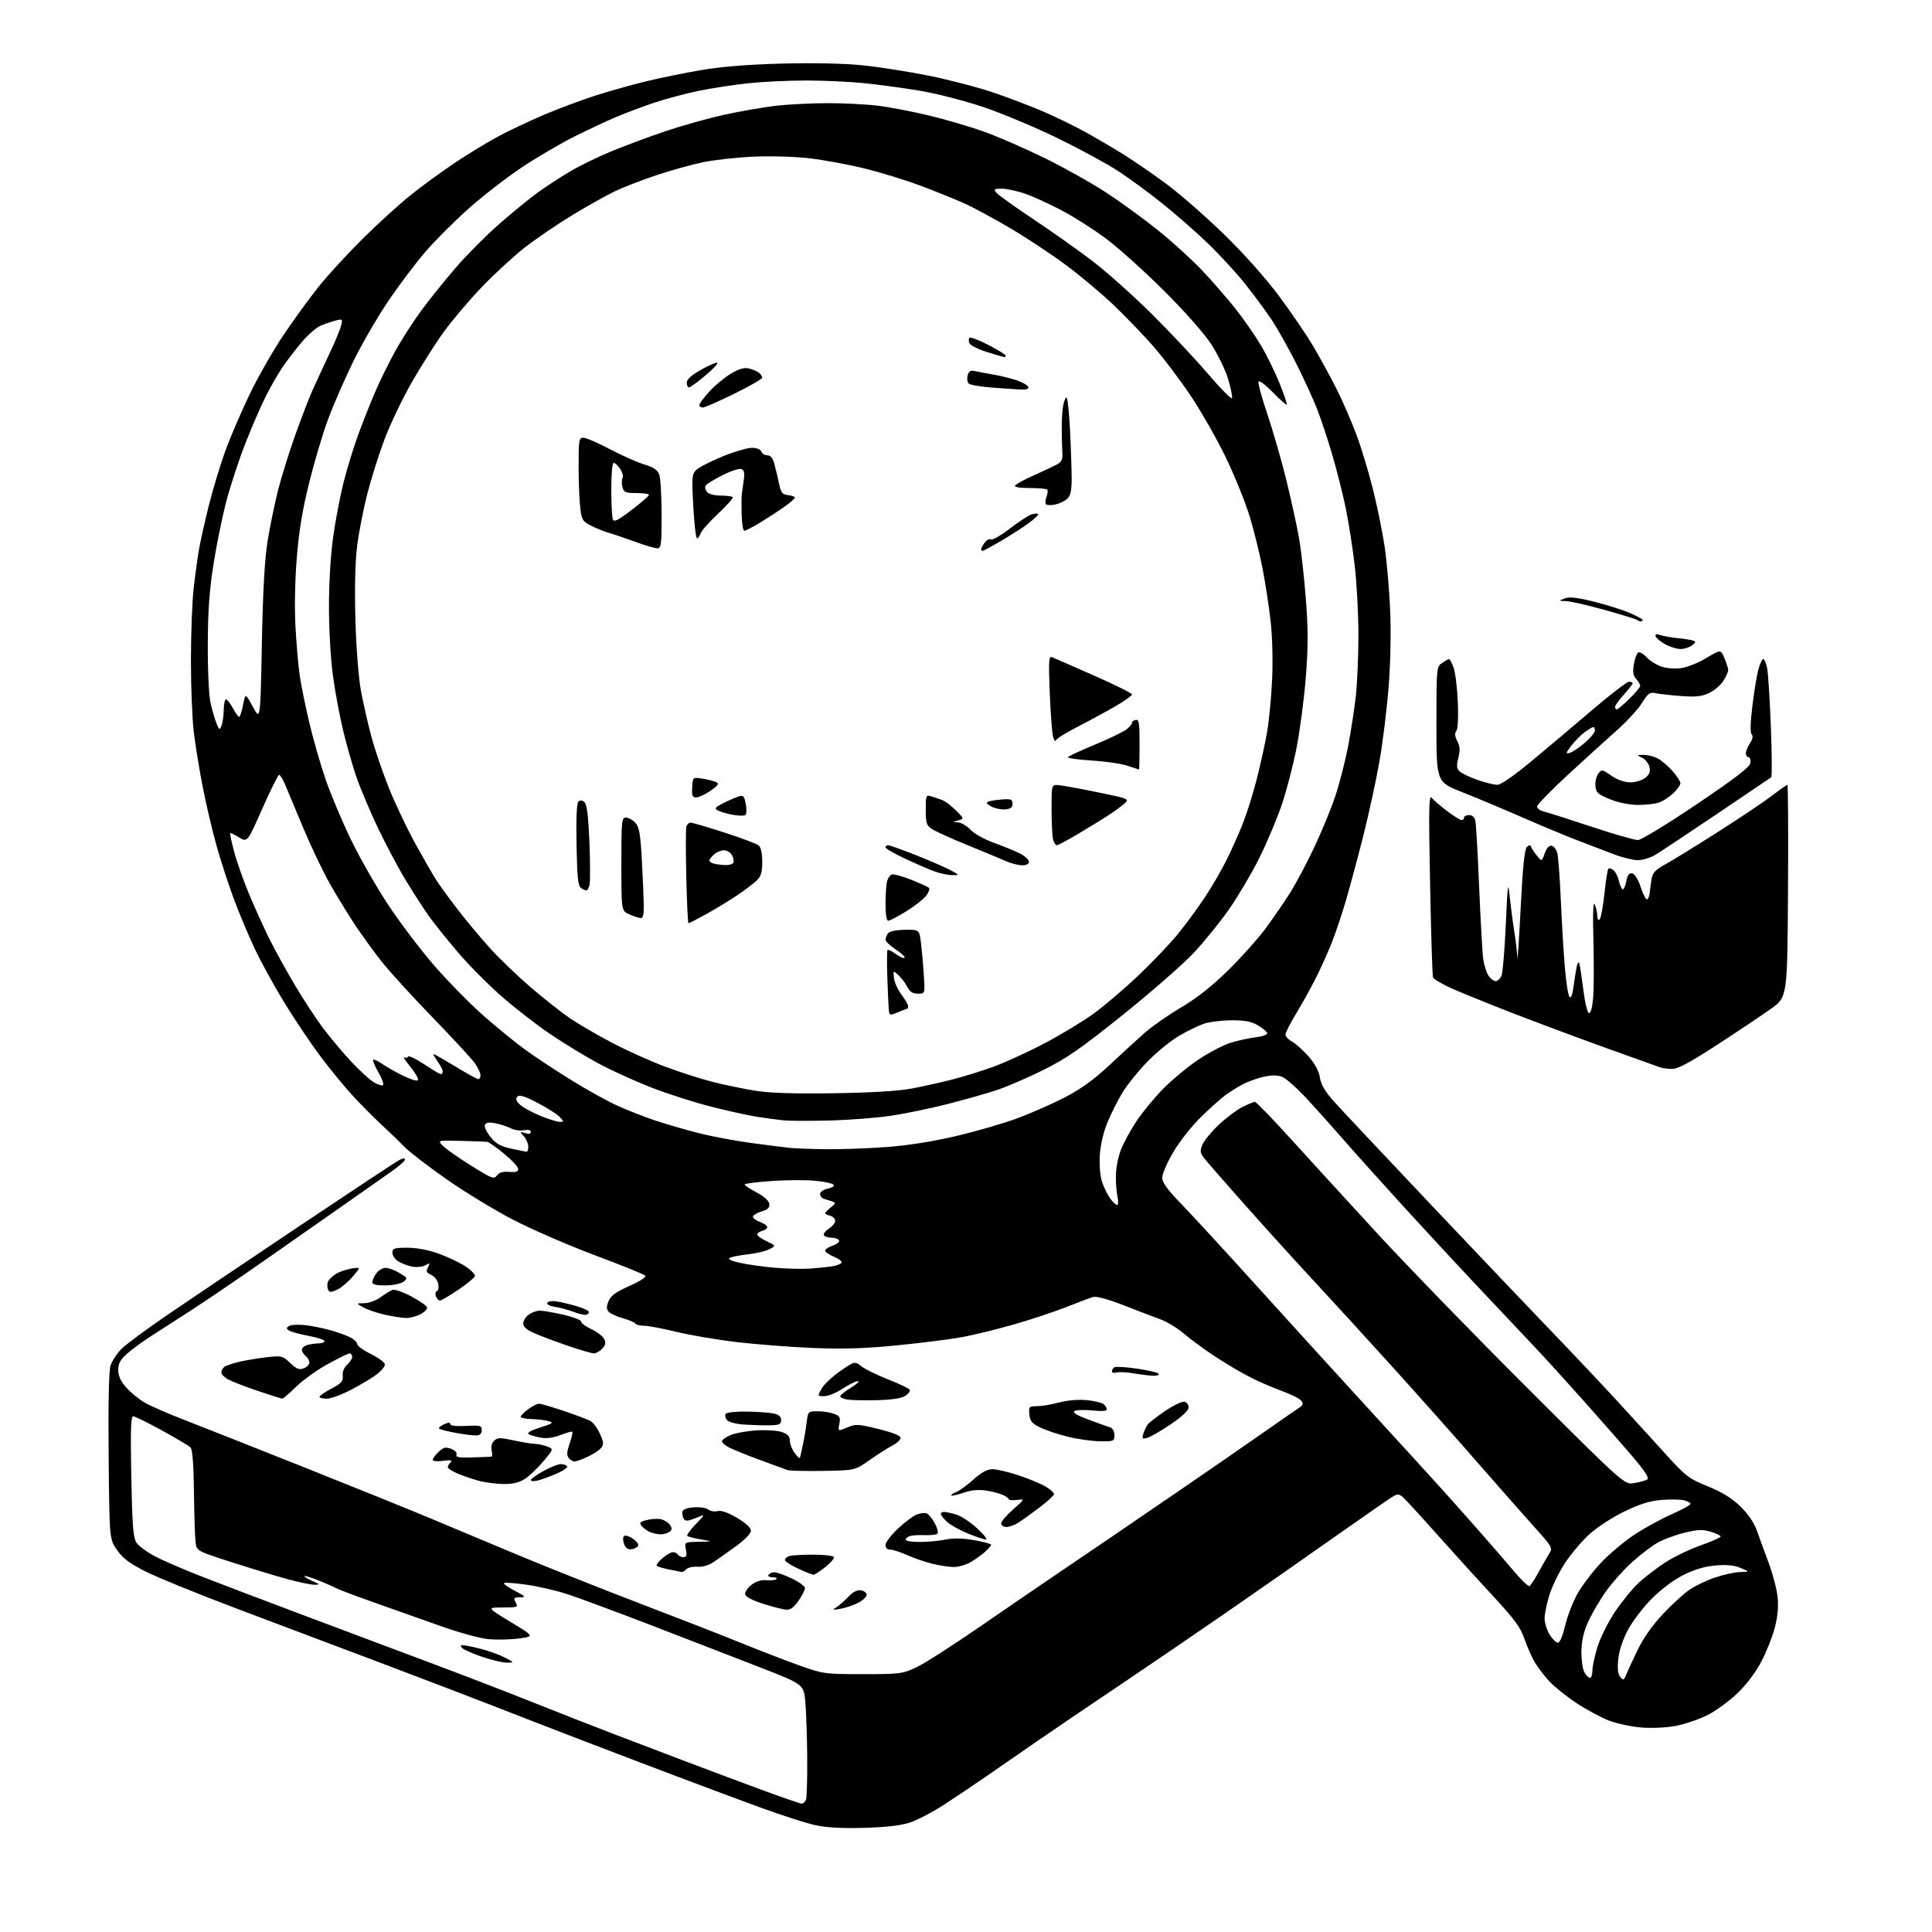 <?xml version="1.0" encoding="UTF-8" standalone="no"?>
<svg 
  version="1.1" 
  xmlns="http://www.w3.org/2000/svg" 
  xmlns:xlink="http://www.w3.org/1999/xlink" 
  xmlns:svg="http://www.w3.org/2000/svg"
  xmlns:rdf="http://www.w3.org/1999/02/22-rdf-syntax-ns#"
  xmlns:cc="http://creativecommons.org/ns#"
  xmlns:dc="http://purl.org/dc/elements/1.1/"
  viewBox="0 0 768 768"
  width="768"
  height="768"
>
<style>svg {background-color: white; }</style>"
<path stroke="none" fill="black" fill-rule="evenodd" d="M343.50,726.60C334.41,726.85 328.49,726.51 323.83,725.47C320.16,724.64 310.49,721.53 302.33,718.54C294.17,715.56 279.62,710.14 270.00,706.50C260.38,702.87 243.05,696.27 231.50,691.84C219.95,687.41 204.20,681.31 196.50,678.29C188.80,675.27 169.00,667.70 152.50,661.46C136.00,655.23 109.90,645.38 94.50,639.59C79.10,633.79 62.69,627.12 58.03,624.77C51.51,621.49 48.86,619.50 46.53,616.17C43.50,611.83 43.50,611.83 43.19,579.17C42.99,558.65 43.26,545.19 43.91,542.97C44.48,541.03 46.51,537.93 48.42,536.08C50.33,534.23 58.33,528.32 66.19,522.94C74.06,517.56 97.60,501.71 118.50,487.72C139.40,473.73 157.51,461.75 158.75,461.11C160.12,460.39 161.00,460.32 161.00,460.92C161.00,461.47 158.57,463.62 155.59,465.71C152.61,467.79 141.25,475.77 130.34,483.42C119.43,491.08 104.88,501.25 98.00,506.02C91.12,510.79 81.00,517.61 75.50,521.18C70.00,524.75 62.99,529.26 59.93,531.21C56.87,533.15 52.70,536.20 50.68,537.98C47.81,540.50 47.00,541.95 47.00,544.57C47.00,546.91 47.95,549.01 50.14,551.50C51.86,553.47 55.13,556.16 57.39,557.48C59.65,558.81 66.67,561.89 73.00,564.33C79.33,566.78 100.92,575.32 121.00,583.31C141.07,591.31 163.57,600.41 171.00,603.53C178.43,606.66 194.18,613.25 206.00,618.18C217.82,623.12 239.65,631.79 254.50,637.46C269.35,643.13 287.57,650.24 295.00,653.26C302.43,656.28 312.77,660.27 318.00,662.12C327.23,665.40 327.94,665.50 343.00,665.50C357.71,665.50 358.79,665.36 364.20,662.83C367.34,661.36 378.59,654.17 389.20,646.85C399.82,639.54 413.23,630.36 419.00,626.46C424.77,622.56 434.45,615.99 440.50,611.87C446.55,607.75 460.05,598.52 470.50,591.37C480.95,584.22 494.91,574.57 501.53,569.93C508.15,565.29 514.67,560.77 516.02,559.89C518.05,558.55 518.26,558.02 517.22,556.77C516.53,555.94 513.16,554.24 509.73,553.00C506.31,551.76 500.80,549.40 497.50,547.75C494.20,546.10 487.90,542.42 483.50,539.55C479.10,536.69 473.39,532.52 470.81,530.28C468.23,528.04 463.96,525.43 461.31,524.47C458.67,523.51 452.04,520.98 446.60,518.84C440.58,516.49 435.87,515.20 434.60,515.56C433.44,515.89 428.65,517.68 423.94,519.55C419.23,521.41 409.93,524.51 403.28,526.42C396.63,528.33 387.43,530.60 382.84,531.46C378.25,532.32 366.62,533.80 357.00,534.76C343.98,536.05 335.40,536.33 323.50,535.85C314.70,535.50 301.11,534.46 293.31,533.55C285.50,532.65 274.56,530.80 268.99,529.45C263.43,528.10 257.58,527.00 256.00,527.00C254.41,527.00 252.88,526.61 252.58,526.14C252.29,525.66 250.02,524.71 247.54,524.01C245.07,523.32 242.52,522.13 241.90,521.38C241.04,520.35 241.05,519.29 241.93,517.17C242.81,515.03 244.85,513.56 250.25,511.17C254.71,509.18 257.04,507.64 256.45,507.05C255.93,506.54 246.95,502.91 236.50,499.00C226.05,495.08 211.43,488.73 204.00,484.88C196.57,481.04 184.61,473.75 177.40,468.70C170.20,463.64 162.77,457.93 160.90,456.00C159.03,454.07 155.02,450.21 152.00,447.41C148.97,444.62 143.80,439.42 140.50,435.87C137.20,432.32 131.31,425.16 127.41,419.96C123.52,414.76 117.03,405.10 112.99,398.50C108.96,391.90 103.65,382.23 101.20,377.00C98.74,371.77 95.02,362.92 92.94,357.31C90.86,351.71 87.78,342.26 86.11,336.31C84.44,330.37 81.97,319.88 80.62,313.00C79.27,306.12 77.66,296.23 77.03,291.00C76.41,285.77 75.89,272.95 75.90,262.50C75.90,252.05 76.38,239.22 76.97,234.00C77.56,228.78 78.51,221.80 79.08,218.50C79.66,215.20 81.42,207.32 83.00,201.00C84.58,194.68 87.50,185.00 89.48,179.50C91.47,174.00 95.80,163.88 99.11,157.00C102.41,150.12 108.43,139.55 112.48,133.50C116.53,127.45 122.90,118.67 126.64,114.00C130.38,109.33 138.35,100.65 144.36,94.71C150.36,88.78 158.92,81.00 163.39,77.43C167.85,73.86 175.78,68.08 181.00,64.60C186.22,61.12 193.88,56.46 198.01,54.25C202.13,52.03 210.23,48.20 216.01,45.73C221.78,43.27 231.00,39.81 236.50,38.05C241.99,36.29 250.99,33.75 256.50,32.41C262.00,31.06 271.90,29.03 278.50,27.90C286.55,26.51 297.11,25.65 310.58,25.28C322.97,24.95 335.23,25.19 342.58,25.93C349.14,26.58 361.17,28.46 369.32,30.11C377.47,31.75 389.17,34.83 395.32,36.94C401.47,39.05 410.32,42.43 415.00,44.46C419.68,46.48 426.88,49.99 431.00,52.25C435.12,54.51 442.10,58.59 446.50,61.32C450.90,64.05 458.77,69.48 464.00,73.38C469.23,77.28 479.31,86.11 486.41,92.99C494.11,100.46 502.87,110.25 508.14,117.29C513.00,123.78 519.24,132.93 522.02,137.63C524.80,142.34 529.02,150.08 531.41,154.84C533.80,159.60 537.34,167.78 539.28,173.00C541.22,178.22 544.20,188.12 545.90,195.00C547.59,201.88 549.64,212.00 550.45,217.50C551.26,223.00 552.22,234.03 552.59,242.00C552.99,250.76 552.78,262.83 552.04,272.50C551.37,281.30 549.73,294.80 548.38,302.50C547.03,310.20 544.10,323.70 541.87,332.50C539.63,341.30 536.53,352.86 534.96,358.18C533.40,363.51 530.90,370.93 529.42,374.68C527.93,378.43 525.15,384.64 523.23,388.47C521.32,392.31 517.78,398.69 515.38,402.65C512.97,406.62 511.00,410.49 511.00,411.26C511.00,412.03 512.18,413.29 513.62,414.06C515.06,414.84 517.99,417.46 520.13,419.89C522.69,422.79 524.25,425.69 524.67,428.31C525.12,431.18 526.73,433.91 530.31,437.91C533.07,440.98 550.43,459.46 568.91,478.97C587.38,498.48 609.02,521.22 617.00,529.51C624.98,537.80 636.25,549.74 642.05,556.04C647.85,562.34 656.67,572.00 661.64,577.50C670.13,586.88 671.20,587.71 678.86,590.83C684.62,593.18 688.45,595.55 691.85,598.85C694.95,601.87 697.28,605.30 698.42,608.52C699.38,611.26 701.50,617.05 703.12,621.39C704.74,625.73 706.32,631.81 706.63,634.89C707.02,638.63 706.64,642.67 705.52,647.00C704.59,650.58 702.18,656.65 700.16,660.50C697.89,664.85 694.23,669.67 690.50,673.24C687.20,676.39 681.80,680.29 678.50,681.90C675.20,683.52 669.66,685.39 666.20,686.06C662.64,686.75 656.76,687.04 652.70,686.73C648.74,686.43 642.93,685.21 639.79,684.03C636.65,682.85 630.80,679.72 626.79,677.07C622.78,674.42 617.88,670.51 615.91,668.38C613.93,666.25 611.33,662.86 610.14,660.85C608.94,658.84 607.08,654.64 606.00,651.50C604.40,646.85 602.05,643.65 593.22,634.15C587.28,627.74 577.21,616.65 570.86,609.50C564.51,602.35 558.53,595.85 557.56,595.05C556.03,593.78 555.51,593.78 553.43,595.05C552.12,595.85 541.70,603.08 530.27,611.13C518.85,619.18 499.60,632.61 487.50,640.97C475.40,649.34 455.69,662.78 443.69,670.84C431.70,678.90 417.65,688.42 412.49,692.00C407.32,695.58 398.53,701.65 392.97,705.50C387.40,709.35 379.31,714.78 375.00,717.57C370.69,720.36 364.77,723.45 361.83,724.44C358.13,725.68 352.53,726.34 343.50,726.60zM318.64,716.96C319.27,716.98 320.06,716.29 320.39,715.42C320.73,714.55 320.94,707.01 320.88,698.67C320.81,690.33 320.47,680.37 320.13,676.54C319.50,669.57 319.50,669.57 302.00,662.75C292.38,659.01 273.02,651.52 259.00,646.11C244.97,640.71 229.90,635.12 225.50,633.69C221.10,632.26 213.77,630.57 209.20,629.93C204.64,629.28 200.66,629.01 200.36,629.31C200.05,629.61 201.99,631.00 204.65,632.38C209.05,634.67 209.24,634.91 206.71,634.95C204.24,634.99 204.05,635.23 205.00,637.00C206.02,638.90 205.76,639.00 199.79,639.00C193.51,639.00 193.51,639.00 202.97,644.75C212.43,650.50 212.43,650.50 206.46,651.31C203.18,651.75 197.79,651.89 194.47,651.62C190.84,651.32 182.68,649.07 173.97,645.96C166.01,643.13 154.10,638.90 147.50,636.58C140.90,634.25 134.55,631.84 133.40,631.21C132.24,630.59 128.98,629.17 126.15,628.06C123.32,626.94 121.00,626.27 121.00,626.56C121.00,626.86 122.46,627.73 124.25,628.51C127.28,629.83 127.33,629.92 125.00,629.96C123.62,629.98 118.67,628.94 114.00,627.66C109.33,626.38 99.35,623.34 91.83,620.92C78.16,616.50 78.16,616.50 77.73,613.00C77.50,611.08 77.21,602.08 77.10,593.00C76.96,581.75 76.51,576.13 75.70,575.34C75.04,574.71 69.92,571.67 64.33,568.59C58.73,565.52 53.61,563.00 52.94,563.00C52.02,563.00 51.84,568.62 52.19,586.91C52.57,606.39 52.94,611.26 54.22,613.21C55.08,614.53 58.42,616.99 61.65,618.68C64.87,620.38 73.35,624.04 80.50,626.82C87.65,629.61 105.65,636.45 120.50,642.02C135.35,647.60 158.07,656.13 171.00,660.97C183.93,665.81 202.38,672.92 212.00,676.77C221.62,680.62 236.03,686.26 244.00,689.31C251.97,692.37 265.25,697.42 273.50,700.54C281.75,703.67 295.02,708.63 303.00,711.57C310.98,714.51 318.01,716.94 318.64,716.96zM646.37,665.86C646.89,664.56 648.93,660.14 650.91,656.03C653.21,651.24 656.81,646.10 660.97,641.68C664.52,637.90 669.28,633.52 671.55,631.97C673.81,630.41 678.43,628.20 681.80,627.07C685.18,625.93 689.64,624.96 691.72,624.92C695.50,624.84 695.50,624.84 692.00,623.31C689.55,622.24 686.61,621.93 682.20,622.28C677.90,622.62 673.83,623.79 669.43,625.96C665.47,627.91 660.55,631.56 656.72,635.39C653.28,638.83 648.98,644.44 647.16,647.85C645.10,651.71 643.64,656.13 643.29,659.51C642.89,663.33 643.13,665.45 644.07,666.59C645.30,668.06 645.51,667.99 646.37,665.86zM632.04,667.00C632.57,667.00 633.00,665.70 633.00,664.11C633.00,662.51 633.91,658.26 635.03,654.65C636.14,651.04 639.28,644.76 641.99,640.70C644.71,636.64 648.98,631.43 651.47,629.13C653.97,626.83 658.75,623.18 662.09,621.02C665.44,618.86 671.74,615.83 676.09,614.29C680.44,612.76 684.00,611.18 684.00,610.79C684.00,610.40 682.21,609.54 680.03,608.89C676.76,607.91 674.87,607.99 669.36,609.35C665.68,610.26 660.83,612.09 658.59,613.42C656.34,614.75 651.90,618.17 648.73,621.02C645.56,623.86 640.95,629.02 638.48,632.48C636.01,635.93 632.81,641.40 631.36,644.63C629.50,648.75 628.69,652.29 628.64,656.50C628.60,659.80 629.13,663.51 629.82,664.75C630.51,665.99 631.50,667.00 632.04,667.00zM201.50,660.93C199.85,660.94 195.44,659.91 191.71,658.63C187.98,657.36 184.40,655.80 183.76,655.16C182.88,654.28 182.96,654.00 184.09,654.00C184.91,654.00 188.17,654.67 191.33,655.50C194.50,656.32 198.76,657.88 200.79,658.95C204.50,660.91 204.50,660.91 201.50,660.93zM619.28,653.00C620.07,653.00 621.21,650.31 622.18,646.17C623.07,642.42 625.27,636.72 627.08,633.51C628.89,630.30 633.06,624.80 636.35,621.29C639.63,617.78 645.66,612.71 649.74,610.03C653.83,607.35 660.51,603.69 664.58,601.90C668.66,600.10 672.00,598.28 672.00,597.84C672.00,597.40 670.84,596.75 669.41,596.39C667.99,596.03 663.97,595.97 660.49,596.25C655.82,596.62 651.91,597.84 645.68,600.86C640.91,603.16 634.81,607.14 631.73,609.96C628.72,612.71 624.36,617.88 622.04,621.45C619.71,625.01 616.96,630.68 615.91,634.05C614.86,637.42 614.00,641.60 614.00,643.34C614.01,645.08 614.90,647.96 615.99,649.75C617.08,651.54 618.56,653.00 619.28,653.00zM312.71,639.90C311.50,639.84 307.35,638.80 303.50,637.58C299.18,636.21 296.39,634.76 296.20,633.80C296.03,632.93 297.14,631.25 298.66,630.05C300.48,628.62 302.52,627.98 304.66,628.16C306.44,628.32 308.22,628.12 308.61,627.72C309.01,627.32 308.33,627.00 307.11,627.00C305.88,627.00 305.16,626.55 305.50,626.00C305.84,625.45 306.91,625.00 307.87,625.00C308.84,625.00 311.96,626.13 314.81,627.50C317.67,628.88 320.00,630.57 320.00,631.27C320.00,631.97 318.86,634.22 317.46,636.27C315.74,638.80 314.22,639.97 312.71,639.90zM333.96,639.55C330.90,640.07 330.73,639.99 332.50,638.89C333.60,638.20 335.72,636.34 337.22,634.75C339.01,632.84 340.72,631.96 342.22,632.18C343.47,632.35 344.50,633.17 344.50,634.00C344.50,634.83 342.91,636.28 340.96,637.23C339.01,638.19 335.86,639.23 333.96,639.55zM608.05,630.47C608.50,630.19 610.16,627.61 611.74,624.73C613.31,621.85 615.22,618.54 615.97,617.36C617.24,615.38 616.84,614.67 610.24,607.36C606.34,603.04 596.25,591.59 587.82,581.93C579.40,572.26 564.40,555.39 554.50,544.44C544.60,533.48 530.37,517.91 522.87,509.83C515.37,501.75 502.77,487.86 494.87,478.96C486.97,470.05 479.66,461.68 478.64,460.35C477.05,458.28 476.96,457.51 477.99,455.02C478.66,453.41 481.55,449.88 484.42,447.16C487.30,444.44 491.51,441.27 493.78,440.11C496.06,438.95 498.33,438.00 498.83,438.00C499.34,438.00 505.54,444.39 512.62,452.20C519.71,460.01 535.25,477.00 547.16,489.95C559.07,502.90 586.12,530.76 607.27,551.86C645.73,590.22 645.73,590.22 649.64,589.56C651.78,589.20 654.10,588.55 654.79,588.13C655.68,587.58 654.08,585.04 649.32,579.43C645.63,575.07 636.78,564.98 629.67,557.00C622.56,549.02 613.76,539.35 610.11,535.50C606.47,531.65 596.28,520.85 587.47,511.50C578.67,502.15 564.71,487.07 556.45,478.00C548.19,468.93 538.10,457.68 534.03,453.00C529.97,448.32 523.44,441.04 519.52,436.80C515.61,432.57 511.17,428.63 509.66,428.06C507.77,427.34 505.48,427.33 502.37,428.03C499.87,428.59 496.18,429.90 494.16,430.95C492.15,431.99 488.93,434.01 487.00,435.44C485.07,436.87 480.64,440.84 477.15,444.27C473.66,447.69 468.82,453.87 466.40,457.98C463.98,462.09 462.00,466.66 462.00,468.12C462.00,470.09 464.00,472.84 469.63,478.64C473.83,482.96 487.43,497.75 499.85,511.50C512.28,525.25 532.36,547.31 544.47,560.52C556.59,573.73 570.13,588.58 574.57,593.52C579.01,598.46 585.99,606.33 590.08,611.00C594.18,615.67 599.71,622.08 602.38,625.24C605.04,628.40 607.60,630.75 608.05,630.47zM323.36,625.99C322.89,625.98 320.14,624.88 317.25,623.54C314.36,622.19 312.00,620.67 312.00,620.15C312.00,619.64 312.71,618.94 313.58,618.61C314.45,618.27 318.70,618.00 323.02,618.00C327.35,618.00 331.14,618.41 331.45,618.91C331.76,619.41 330.26,621.21 328.11,622.91C325.97,624.61 323.83,626.00 323.36,625.99zM271.05,624.89C270.75,624.83 268.53,624.39 266.11,623.92C263.70,623.44 261.45,622.78 261.11,622.44C260.78,622.11 261.76,620.74 263.31,619.41C264.85,618.09 266.73,617.00 267.50,617.00C268.26,617.00 269.16,617.45 269.50,618.00C269.84,618.55 270.82,619.00 271.68,619.00C272.89,619.00 273.11,618.31 272.65,616.00C272.05,613.00 272.05,613.00 277.77,612.88C283.50,612.76 283.50,612.76 278.65,611.95C275.99,611.50 273.54,610.87 273.22,610.55C272.89,610.23 274.40,608.13 276.56,605.89C280.50,601.82 280.50,601.82 276.57,603.43C273.44,604.72 272.48,604.79 271.82,603.77C271.37,603.07 271.12,601.83 271.26,601.00C271.43,600.00 272.95,599.40 275.83,599.19C278.21,599.02 280.78,599.41 281.56,600.05C282.34,600.70 283.99,600.98 285.24,600.68C286.73,600.32 289.37,601.23 293.00,603.39C296.51,605.46 298.50,607.31 298.50,608.49C298.50,609.59 296.09,612.08 292.50,614.69C289.20,617.09 285.15,619.95 283.50,621.05C281.71,622.25 279.20,622.95 277.27,622.81C275.50,622.67 273.50,623.10 272.82,623.78C272.15,624.45 271.35,624.95 271.05,624.89zM379.00,622.91C377.07,622.87 373.25,622.27 370.50,621.59C367.75,620.92 363.31,619.38 360.62,618.18C357.94,616.98 354.90,616.00 353.87,616.00C352.71,616.00 352.00,615.29 352.00,614.14C352.00,613.11 354.24,610.18 356.97,607.62C359.71,605.06 363.08,602.54 364.46,602.01C365.85,601.49 367.60,601.29 368.37,601.59C369.13,601.88 370.57,603.65 371.58,605.52C372.59,607.39 373.07,609.26 372.66,609.67C372.25,610.08 370.02,610.34 367.71,610.24C365.39,610.14 362.71,610.30 361.75,610.60C360.79,610.89 360.00,611.55 360.00,612.07C360.00,612.58 362.59,612.98 365.75,612.96C368.91,612.93 373.52,612.50 376.00,611.99C379.03,611.36 382.71,611.45 387.25,612.25C390.96,612.90 394.00,613.71 394.00,614.04C394.00,614.38 392.99,615.58 391.75,616.72C390.51,617.86 387.93,619.74 386.00,620.89C384.07,622.05 380.93,622.96 379.00,622.91zM251.17,615.82C249.64,616.04 248.72,615.45 248.10,613.82C247.61,612.54 247.56,611.12 248.00,610.66C248.43,610.19 249.98,610.59 251.43,611.55C252.88,612.50 253.91,613.78 253.71,614.39C253.51,615.00 252.36,615.64 251.17,615.82zM391.90,611.98C391.13,611.96 387.86,610.87 384.63,609.54C381.41,608.21 377.69,606.12 376.38,604.89C375.07,603.66 374.00,602.28 374.00,601.83C374.00,601.37 374.56,601.00 375.25,601.01C375.94,601.01 378.07,601.46 380.00,602.01C381.93,602.57 385.71,605.04 388.40,607.51C391.10,609.98 392.67,611.99 391.90,611.98zM262.50,609.92C261.40,609.89 259.58,609.50 258.47,609.05C257.35,608.59 255.85,607.52 255.13,606.66C254.02,605.31 254.29,604.98 257.17,604.22C259.00,603.74 261.59,603.62 262.92,603.97C264.26,604.32 265.83,605.38 266.42,606.33C267.24,607.64 267.14,608.29 266.00,609.01C265.18,609.54 263.60,609.95 262.50,609.92zM400.04,607.00C398.92,607.00 398.00,606.36 398.00,605.58C398.00,604.80 400.14,602.28 402.75,599.99C407.50,595.82 407.50,595.82 404.25,596.24C402.46,596.47 401.00,596.35 401.00,595.99C401.00,595.62 399.93,594.84 398.63,594.24C397.33,593.65 394.28,592.87 391.87,592.50C388.96,592.07 385.98,592.36 383.03,593.38C380.58,594.22 378.39,594.72 378.15,594.48C377.92,594.25 378.80,593.63 380.11,593.11C381.43,592.59 384.52,590.34 387.00,588.11C390.11,585.31 392.42,584.05 394.50,584.03C396.14,584.01 400.87,585.13 405.00,586.50C409.12,587.88 413.96,589.90 415.75,590.99C417.54,592.08 419.00,593.40 419.00,593.93C419.00,594.45 416.41,596.84 413.25,599.23C410.09,601.62 406.28,604.35 404.79,605.29C403.29,606.23 401.15,607.00 400.04,607.00zM199.88,589.91C196.92,589.86 192.47,589.25 190.00,588.55C187.53,587.86 183.81,586.57 181.75,585.69C179.69,584.82 178.00,583.72 178.00,583.25C178.00,582.78 178.50,581.90 179.12,581.28C179.95,580.45 179.17,580.30 176.12,580.71C173.78,581.02 172.00,580.85 172.00,580.31C172.00,579.78 173.06,578.36 174.35,577.14C176.29,575.31 177.15,575.11 179.33,575.94C180.87,576.52 181.75,577.48 181.46,578.25C181.07,579.27 182.47,579.52 187.73,579.35C191.45,579.23 194.85,579.10 195.27,579.07C195.69,579.03 195.77,577.94 195.45,576.64C195.08,575.18 195.44,573.71 196.38,572.76C197.72,571.42 198.69,571.40 204.21,572.58C207.67,573.32 211.48,573.95 212.68,573.96C213.89,573.98 216.05,574.45 217.50,575.00C220.12,576.00 220.12,576.00 215.88,581.03C213.54,583.80 210.20,586.95 208.45,588.03C206.24,589.40 203.61,589.97 199.88,589.91zM213.75,588.53C212.24,588.91 211.01,588.83 211.01,588.36C211.02,587.89 213.27,586.26 216.01,584.75C218.76,583.24 221.87,582.00 222.94,582.00C224.01,582.00 225.13,582.40 225.43,582.88C225.73,583.37 223.84,584.68 221.24,585.80C218.63,586.92 215.26,588.15 213.75,588.53zM327.18,584.71C320.21,584.83 313.82,584.67 313.00,584.36C312.18,584.06 307.28,582.26 302.13,580.37C296.98,578.48 291.47,576.26 289.88,575.44C288.30,574.62 287.00,573.49 287.00,572.92C287.00,572.36 288.58,571.24 290.50,570.43C292.43,569.63 297.17,568.80 301.03,568.58C304.89,568.37 309.39,568.70 311.03,569.32C313.17,570.13 314.00,571.10 314.00,572.81C314.00,574.12 314.88,576.31 315.96,577.68C317.92,580.17 317.92,580.17 318.40,577.83C318.66,576.55 319.17,574.15 319.53,572.50C319.88,570.85 320.41,567.59 320.69,565.25C321.19,561.08 321.27,561.00 325.04,561.00C327.14,561.00 330.08,561.46 331.56,562.02C333.87,562.90 334.16,563.45 333.65,566.02C333.05,569.01 333.05,569.01 336.77,567.45C340.23,566.01 341.10,566.05 349.25,568.06C354.91,569.46 358.00,570.70 358.00,571.59C358.00,572.34 356.54,573.70 354.75,574.62C352.96,575.54 348.88,578.14 345.68,580.40C339.86,584.50 339.86,584.50 327.18,584.71zM228.37,580.98C227.75,580.99 226.73,580.37 226.09,579.61C225.21,578.55 225.29,577.19 226.42,573.90C227.24,571.52 227.73,569.39 227.50,569.16C227.27,568.94 225.19,569.51 222.87,570.43C220.15,571.52 217.39,571.90 215.06,571.51C213.08,571.18 210.88,570.54 210.17,570.11C209.33,569.59 210.91,568.67 214.69,567.47C219.84,565.83 220.22,565.54 218.00,564.91C216.62,564.52 213.59,564.15 211.25,564.10C208.91,564.04 207.00,563.63 207.00,563.19C207.00,562.74 208.33,561.39 209.96,560.19C211.59,558.98 213.53,558.00 214.27,558.00C215.02,558.00 219.47,559.30 224.17,560.89C228.87,562.48 233.60,564.25 234.68,564.83C235.76,565.41 237.46,567.70 238.46,569.92C240.03,573.39 240.09,574.19 238.89,575.64C238.13,576.56 235.70,578.14 233.50,579.14C231.30,580.14 228.99,580.97 228.37,580.98zM437.25,572.93C434.09,572.89 428.35,572.08 424.50,571.13C420.65,570.18 415.70,568.53 413.50,567.45C410.22,565.85 409.44,564.92 409.19,562.25C408.89,559.18 409.05,559.00 412.19,558.99C414.01,558.98 417.98,558.32 421.00,557.51C424.33,556.62 428.65,556.25 431.95,556.57C434.95,556.85 437.99,557.58 438.70,558.17C439.42,558.76 440.00,559.70 440.00,560.26C440.00,560.91 437.88,561.06 434.24,560.68C431.08,560.35 427.88,560.46 427.14,560.91C426.22,561.48 427.96,562.55 432.65,564.30C436.42,565.71 440.29,567.10 441.25,567.40C442.31,567.73 443.00,568.93 443.00,570.47C443.00,572.89 442.76,573.00 437.25,572.93zM456.15,571.53C454.05,572.13 453.88,571.95 454.52,569.85C454.92,568.56 455.73,566.89 456.33,566.14C456.93,565.40 460.04,563.01 463.25,560.83C466.46,558.65 469.85,557.02 470.79,557.20C471.73,557.38 472.50,558.38 472.50,559.43C472.50,560.66 470.04,563.00 465.50,566.09C461.65,568.71 457.44,571.16 456.15,571.53zM189.50,570.62C188.40,570.69 184.72,570.24 181.33,569.62C177.93,569.01 174.89,568.24 174.57,567.91C174.25,567.59 175.12,566.81 176.50,566.18C178.20,565.41 179.00,565.38 179.00,566.10C179.00,566.76 181.33,567.03 185.25,566.83C190.94,566.53 191.50,566.68 191.50,568.50C191.50,569.79 190.79,570.54 189.50,570.62zM306.00,566.58C303.52,566.63 298.95,566.49 295.83,566.29C292.60,566.07 289.66,565.30 289.00,564.50C288.35,563.72 288.12,562.62 288.47,562.04C288.84,561.45 292.41,561.05 296.81,561.12C301.04,561.18 305.85,561.53 307.50,561.88C309.61,562.33 310.50,563.11 310.50,564.51C310.50,566.19 309.80,566.51 306.00,566.58zM348.50,556.60C343.55,556.71 338.26,556.60 336.75,556.34C335.24,556.08 334.00,555.49 334.00,555.04C334.00,554.58 335.91,553.05 338.25,551.64C340.59,550.23 341.82,549.06 341.00,549.04C340.18,549.02 337.48,550.35 335.00,552.00C332.52,553.65 329.24,554.99 327.69,555.00C324.89,555.00 324.89,555.00 326.69,551.89C327.69,550.18 331.04,547.04 334.15,544.92C339.80,541.06 339.80,541.06 342.47,543.16C343.94,544.31 348.79,546.68 353.25,548.43C357.71,550.17 361.51,552.03 361.68,552.55C361.86,553.08 360.99,554.16 359.75,554.95C358.31,555.87 354.28,556.46 348.50,556.60zM112.20,555.98C111.82,555.97 107.54,554.62 102.70,552.98C97.86,551.34 92.57,549.31 90.95,548.47C89.33,547.63 88.00,546.34 88.00,545.60C88.00,544.85 88.56,543.82 89.25,543.31C89.94,542.80 92.75,541.87 95.50,541.25C98.25,540.63 103.14,539.83 106.36,539.48C111.91,538.86 112.40,538.99 115.36,541.81C117.88,544.21 118.94,544.62 120.75,543.93C121.99,543.45 123.00,542.43 123.00,541.65C123.00,540.88 122.33,539.68 121.50,539.00C120.67,538.32 120.00,537.19 120.00,536.49C120.00,535.80 121.01,534.96 122.25,534.63C123.49,534.30 125.51,534.02 126.75,534.01C127.99,534.01 129.00,533.60 129.00,533.11C129.00,532.63 126.16,531.69 122.68,531.03C119.21,530.38 115.72,529.43 114.93,528.92C113.75,528.16 113.73,527.85 114.84,527.13C115.58,526.66 118.28,526.47 120.84,526.72C123.40,526.96 127.97,527.85 130.99,528.68C134.00,529.51 137.72,530.84 139.24,531.62C140.76,532.41 142.00,533.62 142.00,534.32C142.00,535.01 144.47,536.80 147.50,538.28C150.53,539.76 153.00,541.64 153.00,542.44C153.00,543.24 151.54,545.00 149.75,546.35C147.96,547.70 143.43,550.42 139.67,552.40C135.91,554.38 131.52,556.00 129.92,556.00C128.31,556.00 127.00,555.66 127.00,555.25C127.00,554.84 129.14,553.37 131.75,551.99C135.73,549.89 136.46,549.07 136.24,546.91C136.08,545.34 136.76,543.62 137.99,542.51C139.09,541.51 140.00,540.08 140.00,539.35C140.00,538.61 139.55,538.00 139.00,538.00C138.45,538.00 134.52,539.91 130.27,542.25C126.01,544.59 120.37,548.64 117.72,551.25C115.07,553.86 112.59,555.99 112.20,555.98zM458.31,546.88C456.76,546.82 453.25,546.38 450.50,545.91C447.75,545.44 444.71,545.30 443.75,545.60C442.79,545.89 442.00,545.68 442.00,545.13C442.00,544.57 442.45,543.84 442.99,543.50C443.54,543.17 447.60,543.42 452.01,544.06C456.42,544.71 460.27,545.63 460.57,546.12C460.87,546.60 459.85,546.95 458.31,546.88zM236.10,537.98C235.22,537.97 230.68,536.66 226.00,535.07C221.32,533.47 215.36,531.25 212.75,530.12C209.37,528.66 208.00,527.50 208.00,526.09C208.00,525.00 209.00,523.41 210.22,522.56C211.44,521.70 213.41,521.00 214.60,521.00C215.78,521.00 219.96,521.72 223.88,522.61C227.79,523.49 231.01,524.73 231.03,525.36C231.04,525.99 232.85,527.33 235.04,528.34C237.23,529.35 239.50,531.07 240.09,532.17C240.92,533.73 240.78,534.59 239.42,536.08C238.47,537.14 236.97,537.99 236.10,537.98zM161.30,523.92C159.76,523.87 156.03,523.29 153.00,522.62C149.97,521.95 146.15,520.65 144.50,519.74C141.50,518.08 141.50,518.08 144.82,518.04C146.68,518.02 149.53,516.97 151.32,515.65C153.07,514.35 155.21,513.05 156.07,512.75C156.93,512.45 160.28,513.62 163.51,515.35C166.74,517.08 169.55,519.04 169.75,519.69C169.96,520.35 168.77,521.58 167.11,522.44C165.46,523.30 162.84,523.96 161.30,523.92zM232.80,522.66C232.09,522.75 229.93,522.22 228.00,521.48C226.07,520.74 222.80,519.85 220.72,519.51C218.46,519.15 217.20,518.48 217.59,517.85C217.95,517.28 219.65,517.04 221.37,517.33C223.09,517.62 226.66,518.48 229.30,519.24C231.94,520.00 234.10,521.04 234.10,521.56C234.10,522.08 233.52,522.57 232.80,522.66zM174.88,517.00C174.36,517.00 173.65,516.24 173.29,515.31C172.93,514.38 173.11,513.46 173.67,513.28C174.24,513.09 174.49,511.78 174.22,510.38C173.95,508.98 172.69,507.36 171.41,506.78C169.49,505.90 169.26,505.37 170.12,503.78C171.05,502.03 170.95,501.96 169.02,502.99C167.80,503.64 165.51,503.85 163.69,503.47C161.94,503.10 159.49,502.16 158.25,501.38C157.01,500.60 156.00,499.06 156.00,497.98C156.00,496.23 156.69,496.00 161.95,496.00C165.73,496.00 170.32,496.87 174.48,498.39C178.10,499.70 182.87,501.97 185.09,503.44C187.31,504.91 188.96,506.65 188.76,507.31C188.56,507.96 185.56,510.41 182.11,512.75C178.65,515.09 175.40,517.00 174.88,517.00zM133.84,512.76C131.39,513.83 130.86,513.80 130.37,512.51C130.05,511.68 130.03,510.35 130.34,509.56C130.64,508.77 131.99,507.39 133.34,506.51C134.69,505.63 137.52,504.63 139.64,504.28C143.50,503.66 143.50,503.66 140.11,507.58C138.25,509.74 135.43,512.07 133.84,512.76zM153.25,510.97C149.64,510.99 148.00,510.60 148.00,509.72C148.00,509.02 148.70,507.44 149.56,506.22C150.41,505.00 152.10,504.00 153.31,504.00C154.51,504.01 157.01,504.93 158.87,506.06C162.05,508.00 162.13,508.18 160.37,509.52C159.32,510.31 156.18,510.95 153.25,510.97zM322.00,504.29C325.02,504.07 328.95,503.68 330.71,503.41C332.48,503.14 334.19,502.50 334.51,501.99C334.82,501.48 333.49,500.39 331.54,499.58C329.59,498.77 328.00,497.67 328.00,497.15C328.00,496.62 329.38,495.71 331.08,495.12C332.77,494.53 333.86,493.59 333.52,493.03C333.17,492.46 331.81,492.00 330.50,492.00C329.19,492.00 327.85,491.57 327.53,491.04C327.20,490.52 328.08,489.34 329.47,488.43C330.86,487.52 332.00,486.10 332.00,485.29C332.00,484.48 331.10,483.58 330.00,483.29C328.90,483.00 328.00,482.55 328.00,482.29C328.00,482.03 329.01,480.99 330.25,479.98C332.28,478.33 332.33,478.09 330.75,477.57C329.79,477.26 328.32,476.79 327.50,476.53C326.68,476.27 326.00,475.41 326.00,474.61C326.00,473.80 327.37,472.86 329.10,472.48C330.98,472.06 331.84,471.44 331.28,470.88C330.77,470.37 327.42,469.68 323.83,469.35C320.25,469.01 312.52,469.07 306.66,469.47C300.80,469.87 296.00,470.49 296.00,470.85C296.00,471.21 298.14,472.62 300.75,474.00C303.69,475.54 305.61,477.28 305.79,478.53C306.01,480.06 305.29,480.80 302.86,481.53C301.08,482.06 299.49,482.96 299.31,483.53C299.13,484.09 300.34,485.07 301.99,485.69C303.65,486.32 305.00,487.26 305.00,487.80C305.00,488.33 304.10,489.00 303.00,489.29C301.90,489.58 301.00,490.22 301.00,490.72C301.00,491.22 302.68,492.43 304.74,493.41C308.48,495.19 308.48,495.19 305.84,496.58C304.39,497.34 300.57,498.25 297.35,498.61C294.13,498.97 290.86,499.60 290.09,500.02C289.17,500.50 290.59,501.20 294.09,501.99C297.06,502.66 303.32,503.54 308.00,503.95C312.68,504.35 318.98,504.51 322.00,504.29zM444.04,479.00C444.55,479.00 444.63,477.56 444.23,475.75C443.83,473.96 443.53,470.18 443.58,467.35C443.62,464.51 444.47,460.01 445.47,457.35C446.46,454.68 449.22,449.55 451.59,445.95C453.95,442.34 458.81,436.43 462.37,432.82C465.93,429.21 472.27,423.96 476.47,421.15C480.66,418.35 486.43,415.34 489.30,414.48C492.16,413.61 496.65,412.63 499.29,412.31C502.10,411.96 503.92,411.26 503.71,410.62C503.50,410.01 501.81,408.63 499.95,407.54C497.42,406.06 494.76,405.56 489.53,405.59C485.66,405.60 480.73,406.21 478.57,406.94C476.41,407.68 471.94,409.86 468.63,411.80C465.33,413.73 459.67,418.36 456.06,422.08C452.45,425.80 447.99,431.35 446.15,434.40C444.30,437.45 441.63,442.77 440.21,446.22C438.64,450.02 437.46,455.13 437.20,459.16C436.96,462.96 437.32,467.47 438.03,469.66C438.72,471.77 440.15,474.74 441.21,476.25C442.27,477.76 443.54,479.00 444.04,479.00zM197.55,467.26C198.43,466.05 199.89,465.63 202.41,465.84C205.03,466.07 206.00,465.76 206.00,464.70C206.00,463.90 203.47,461.16 200.39,458.62C197.30,456.08 194.26,453.95 193.64,453.88C193.01,453.82 188.30,453.66 183.16,453.52C173.83,453.28 173.83,453.28 176.16,455.58C177.45,456.84 182.50,460.38 187.39,463.43C195.55,468.53 196.39,468.85 197.55,467.26zM209.25,457.86C209.66,457.94 210.00,457.02 210.00,455.83C210.00,454.63 209.21,452.77 208.25,451.70C206.56,449.80 206.58,449.76 208.75,450.43C210.21,450.89 211.00,450.72 211.00,449.95C211.00,449.20 210.00,448.96 208.27,449.29C206.77,449.58 204.39,449.22 202.98,448.49C201.58,447.77 198.82,446.87 196.86,446.50C194.26,446.01 193.13,446.21 192.75,447.21C192.46,447.97 193.48,450.14 195.02,452.02C197.18,454.68 199.03,455.71 203.16,456.59C206.10,457.21 208.84,457.79 209.25,457.86zM328.00,456.83C333.77,456.91 344.57,456.54 352.00,456.00C360.77,455.36 370.58,453.82 380.02,451.61C388.00,449.74 399.02,446.54 404.52,444.50C410.01,442.46 418.52,438.70 423.44,436.15C429.73,432.88 434.91,429.12 440.94,423.47C445.65,419.06 451.96,413.28 454.96,410.63C457.96,407.99 464.51,403.41 469.53,400.46C475.72,396.81 481.68,392.11 488.15,385.77C493.38,380.64 500.14,373.08 503.17,368.97C506.20,364.86 510.56,358.52 512.85,354.88C515.14,351.24 519.44,343.14 522.41,336.88C525.37,330.62 529.17,321.37 530.85,316.33C532.53,311.28 534.83,302.28 535.95,296.33C537.07,290.37 538.44,281.45 538.99,276.50C539.53,271.55 539.99,260.75 539.99,252.49C540.00,244.24 539.33,231.74 538.51,224.71C537.68,217.69 536.07,207.39 534.92,201.82C533.76,196.26 531.35,186.71 529.55,180.60C527.75,174.50 525.04,166.35 523.53,162.50C522.02,158.65 518.34,150.62 515.35,144.65C512.36,138.69 507.93,130.81 505.51,127.15C503.09,123.49 498.21,116.90 494.68,112.50C491.14,108.10 484.48,100.89 479.87,96.48C475.27,92.06 467.23,85.03 462.00,80.85C456.77,76.66 448.90,70.88 444.50,68.01C440.10,65.13 429.30,59.26 420.50,54.96C411.70,50.67 398.43,45.10 391.00,42.59C383.41,40.03 372.25,37.17 365.50,36.04C358.90,34.94 348.84,33.59 343.14,33.02C337.45,32.46 327.26,32.00 320.50,32.00C313.74,32.00 303.55,32.47 297.86,33.05C292.16,33.63 283.12,35.00 277.77,36.11C272.42,37.21 264.32,39.38 259.77,40.92C255.22,42.47 248.57,44.97 245.00,46.47C241.43,47.98 234.00,51.45 228.50,54.19C223.00,56.93 213.55,62.47 207.50,66.49C201.45,70.52 191.88,77.92 186.24,82.95C180.59,87.98 172.80,95.78 168.93,100.29C165.05,104.81 158.36,113.72 154.07,120.10C149.77,126.48 143.55,137.28 140.23,144.10C136.92,150.92 132.52,161.00 130.47,166.50C128.41,172.00 125.04,183.30 122.97,191.61C120.27,202.41 118.85,210.95 117.99,221.61C117.26,230.48 117.04,241.55 117.45,249.00C117.82,255.88 118.58,264.65 119.14,268.50C119.70,272.35 121.45,280.90 123.01,287.50C124.58,294.10 127.49,304.23 129.49,310.00C131.49,315.77 135.96,326.40 139.43,333.60C142.91,340.81 149.58,352.51 154.26,359.60C158.94,366.70 167.27,377.68 172.77,384.00C178.27,390.32 187.10,399.29 192.39,403.92C197.69,408.56 205.05,414.56 208.76,417.26C212.46,419.96 220.55,425.31 226.73,429.14C232.91,432.98 241.24,437.61 245.23,439.44C249.23,441.27 256.10,443.97 260.50,445.43C264.90,446.89 272.77,449.17 278.00,450.49C283.23,451.81 292.68,453.57 299.00,454.41C305.32,455.25 312.07,456.11 314.00,456.31C315.93,456.51 322.23,456.75 328.00,456.83zM222.40,445.96C224.22,446.00 224.23,445.91 222.57,444.08C221.62,443.03 217.68,440.50 213.82,438.48C208.66,435.76 206.51,435.09 205.69,435.91C204.87,436.73 205.10,437.54 206.54,438.98C207.62,440.06 211.20,442.06 214.50,443.43C217.80,444.80 221.36,445.93 222.40,445.96zM330.50,445.40C322.80,445.61 314.48,445.61 312.00,445.39C309.52,445.17 304.57,444.52 301.00,443.96C297.43,443.39 289.20,441.58 282.72,439.93C276.24,438.29 265.67,434.91 259.22,432.42C252.77,429.93 243.22,425.60 238.00,422.80C232.78,420.00 224.00,414.65 218.50,410.91C213.00,407.17 204.22,400.34 199.00,395.73C193.78,391.11 186.12,383.37 182.00,378.53C177.88,373.68 172.84,367.42 170.81,364.61C168.78,361.80 164.59,355.35 161.50,350.27C158.41,345.20 153.27,335.53 150.07,328.77C146.87,322.02 143.05,312.93 141.57,308.57C140.09,304.21 137.78,296.11 136.44,290.57C135.10,285.03 133.28,275.32 132.40,269.00C131.48,262.46 130.78,250.61 130.77,241.50C130.76,231.79 131.41,220.78 132.43,213.50C133.36,206.90 135.22,197.11 136.57,191.75C137.93,186.39 140.55,177.84 142.41,172.75C144.27,167.66 147.35,159.90 149.26,155.50C151.16,151.10 154.74,143.85 157.21,139.40C159.68,134.94 164.31,127.74 167.51,123.40C170.71,119.05 176.87,111.38 181.22,106.35C185.56,101.32 193.35,93.50 198.52,88.98C203.70,84.46 210.54,78.87 213.72,76.56C216.90,74.25 222.69,70.47 226.59,68.16C230.50,65.85 238.12,62.15 243.54,59.93C248.95,57.72 258.59,54.16 264.94,52.02C271.30,49.88 281.68,46.99 288.00,45.60C294.32,44.21 303.55,42.61 308.50,42.04C313.45,41.48 322.69,41.01 329.03,41.01C335.37,41.00 344.37,41.46 349.03,42.03C353.69,42.60 362.90,44.37 369.50,45.96C376.10,47.55 386.00,50.47 391.50,52.46C397.00,54.45 407.80,59.17 415.50,62.95C423.20,66.74 434.23,72.93 440.00,76.73C445.77,80.52 455.00,87.25 460.50,91.68C466.00,96.11 473.74,103.15 477.69,107.31C481.65,111.47 487.60,118.30 490.92,122.48C494.24,126.66 498.85,133.26 501.16,137.16C503.48,141.06 506.84,147.89 508.64,152.34C510.43,156.79 511.72,160.61 511.50,160.83C511.28,161.05 508.75,158.82 505.88,155.88C502.86,152.78 500.49,151.04 500.25,151.75C500.03,152.42 501.64,158.27 503.83,164.74C506.02,171.21 509.42,183.03 511.38,191.00C513.33,198.97 515.61,209.39 516.43,214.15C517.25,218.91 518.46,229.77 519.11,238.28C520.03,250.30 520.03,257.20 519.09,269.13C518.43,277.58 516.77,290.24 515.40,297.27C514.04,304.29 511.34,314.64 509.40,320.27C507.46,325.89 503.45,335.36 500.49,341.29C497.52,347.22 492.16,356.28 488.58,361.42C485.00,366.56 478.63,374.42 474.42,378.89C470.21,383.36 457.61,394.37 446.42,403.36C429.67,416.80 424.06,420.70 414.78,425.33C408.58,428.42 400.12,432.05 396.00,433.41C391.88,434.77 383.06,437.25 376.42,438.94C369.78,440.62 359.88,442.67 354.42,443.50C348.96,444.32 338.20,445.18 330.50,445.40zM331.50,434.58C346.60,434.35 357.25,433.71 362.50,432.70C366.90,431.86 374.20,430.23 378.72,429.08C383.23,427.92 390.66,425.60 395.22,423.93C399.77,422.25 408.68,418.17 415.00,414.86C421.32,411.54 430.06,406.28 434.41,403.17C438.75,400.05 446.91,393.12 452.53,387.76C458.15,382.41 465.23,374.98 468.25,371.26C471.28,367.54 476.00,361.12 478.75,357.00C481.49,352.88 485.38,346.25 487.37,342.27C489.37,338.30 492.34,331.68 493.97,327.57C495.60,323.46 498.12,315.46 499.56,309.80C500.99,304.13 502.82,295.90 503.61,291.50C504.40,287.10 505.33,277.65 505.67,270.50C506.03,262.77 505.80,253.24 505.10,247.00C504.45,241.22 503.01,231.78 501.89,226.00C500.77,220.22 498.49,211.00 496.83,205.50C495.17,200.00 490.97,189.55 487.49,182.27C484.00,174.99 477.66,163.81 473.38,157.41C469.10,151.02 462.38,142.12 458.45,137.64C454.52,133.16 447.45,125.81 442.73,121.31C438.02,116.80 429.56,109.69 423.93,105.50C418.30,101.31 408.39,94.74 401.91,90.90C395.42,87.07 387.20,82.60 383.62,80.98C380.05,79.36 372.26,76.20 366.31,73.96C360.37,71.72 350.22,68.58 343.77,67.00C337.31,65.41 327.41,63.58 321.77,62.92C315.95,62.25 306.30,61.97 299.50,62.28C292.90,62.58 283.90,63.57 279.50,64.48C275.10,65.39 266.81,67.69 261.09,69.60C255.36,71.50 247.92,74.37 244.54,75.98C241.17,77.59 233.53,81.87 227.55,85.49C221.57,89.12 213.04,94.93 208.59,98.40C204.14,101.88 196.41,109.00 191.42,114.22C186.42,119.45 179.61,127.50 176.29,132.11C172.96,136.73 167.26,145.73 163.61,152.11C159.96,158.50 155.14,168.57 152.91,174.49C150.68,180.40 147.57,190.25 145.99,196.37C144.42,202.49 142.59,211.91 141.93,217.29C141.18,223.46 140.94,234.18 141.28,246.29C141.59,257.41 142.51,269.29 143.47,274.50C144.37,279.45 146.26,287.72 147.65,292.88C149.04,298.04 152.19,307.25 154.64,313.35C157.09,319.45 161.75,329.27 165.00,335.17C168.25,341.07 172.00,347.61 173.33,349.70C174.66,351.79 178.47,357.03 181.79,361.34C185.11,365.66 190.84,372.53 194.51,376.62C198.18,380.71 205.53,387.79 210.84,392.36C216.15,396.92 223.20,402.49 226.50,404.74C229.80,406.98 237.23,411.31 243.02,414.37C248.80,417.43 258.30,421.72 264.13,423.91C269.96,426.10 278.47,428.84 283.04,430.01C287.62,431.18 295.21,432.76 299.93,433.53C306.03,434.52 315.13,434.82 331.50,434.58zM152.22,431.36C152.70,431.07 151.90,428.81 150.46,426.34C149.01,423.86 148.06,421.60 148.35,421.31C148.65,421.02 150.15,421.67 151.69,422.76C153.24,423.85 156.88,425.94 159.79,427.41C162.70,428.87 165.51,429.80 166.05,429.47C166.59,429.14 165.33,426.78 163.26,424.24C161.19,421.69 160.02,419.93 160.66,420.31C161.31,420.70 161.98,420.56 162.16,420.01C162.35,419.46 165.20,420.81 168.50,423.00C171.80,425.20 174.84,427.00 175.25,427.00C175.66,427.00 176.00,426.51 176.00,425.90C176.00,425.30 175.07,423.50 173.93,421.90C172.79,420.31 172.09,419.00 172.36,419.00C172.64,419.00 176.57,421.25 181.10,424.00C185.63,426.75 189.71,429.00 190.17,429.00C190.62,429.00 191.00,428.28 191.00,427.40C191.00,426.53 190.00,424.39 188.77,422.65C187.55,420.92 180.00,412.75 172.01,404.50C164.02,396.25 154.98,386.35 151.92,382.50C148.86,378.65 144.11,372.12 141.36,368.00C138.61,363.88 134.05,356.45 131.24,351.50C128.43,346.55 123.59,336.43 120.49,329.00C117.39,321.57 114.15,313.81 113.28,311.75C112.41,309.69 111.36,308.00 110.96,308.00C110.55,308.00 107.55,314.05 104.28,321.44C98.33,334.88 98.33,334.88 95.05,332.89C93.25,331.79 91.65,331.03 91.50,331.20C91.35,331.36 92.05,334.65 93.05,338.50C94.06,342.35 96.74,349.96 99.01,355.40C101.28,360.85 104.96,368.95 107.18,373.40C109.41,377.86 113.93,386.05 117.23,391.62C120.53,397.18 125.54,404.82 128.36,408.60C131.19,412.37 136.20,418.35 139.50,421.89C142.80,425.42 146.82,429.12 148.43,430.11C150.04,431.09 151.75,431.66 152.22,431.36zM664.60,424.92C662.90,424.88 660.83,424.61 660.00,424.32C659.17,424.03 649.73,420.64 639.00,416.79C628.27,412.94 611.40,406.65 601.50,402.81C591.60,398.97 580.49,394.46 576.81,392.79C573.13,391.13 569.91,389.20 569.65,388.52C569.38,387.84 568.86,371.13 568.48,351.39C567.89,321.08 567.99,315.76 569.14,317.17C569.89,318.09 572.64,320.45 575.26,322.42C577.88,324.39 580.46,326.00 581.01,326.00C581.55,326.00 582.00,325.55 582.00,325.00C582.00,324.45 582.89,324.00 583.98,324.00C585.22,324.00 586.15,324.85 586.47,326.25C586.76,327.49 587.44,339.47 588.00,352.89C588.56,366.30 589.29,379.13 589.63,381.39C589.96,383.65 590.87,386.51 591.64,387.75C592.41,388.99 593.72,390.00 594.55,390.00C595.37,390.00 596.44,388.98 596.91,387.74C597.38,386.50 598.13,377.39 598.58,367.49C599.35,350.58 599.45,349.95 600.20,357.00C600.64,361.12 601.45,367.25 602.00,370.62C602.55,373.98 603.07,378.48 603.15,380.62C603.22,382.75 603.82,374.03 604.47,361.23C605.31,344.72 606.03,337.59 606.95,336.73C607.98,335.76 608.35,335.76 608.70,336.74C608.95,337.42 610.00,338.99 611.02,340.24C612.89,342.50 612.89,342.50 614.06,339.20C614.81,337.09 615.79,336.01 616.79,336.20C617.65,336.36 618.67,337.67 619.05,339.09C619.43,340.52 620.06,348.84 620.44,357.59C620.82,366.34 621.54,378.42 622.04,384.43C622.54,390.44 623.38,395.78 623.90,396.30C624.49,396.89 625.08,395.43 625.48,392.37C625.84,389.69 626.39,386.15 626.71,384.50C627.04,382.85 627.51,382.11 627.77,382.85C628.02,383.59 628.74,388.28 629.37,393.27C629.99,398.26 631.00,402.51 631.61,402.71C632.30,402.94 632.93,400.75 633.28,396.87C633.59,393.46 633.65,383.20 633.41,374.08C633.13,363.28 633.30,358.20 633.92,359.50C634.44,360.60 634.89,362.60 634.93,363.95C634.97,365.45 635.35,366.03 635.91,365.45C636.41,364.93 637.25,360.32 637.79,355.20C638.32,350.09 639.03,345.64 639.36,345.31C639.68,344.98 640.61,345.26 641.41,345.93C642.21,346.59 643.16,348.45 643.51,350.06C643.87,351.66 644.52,353.20 644.97,353.48C645.41,353.76 646.08,352.38 646.45,350.43C646.94,347.82 647.56,346.96 648.81,347.19C649.83,347.38 651.15,349.48 652.16,352.50C653.07,355.25 654.19,357.50 654.66,357.50C655.12,357.50 655.62,356.38 655.77,355.00C655.92,353.62 656.26,351.10 656.54,349.40C656.93,346.95 658.03,345.76 661.77,343.72C664.37,342.30 673.62,336.61 682.33,331.08C691.03,325.55 700.82,319.00 704.09,316.51C707.35,314.03 710.25,312.00 710.52,312.00C710.80,312.00 710.90,330.98 710.76,354.18C710.50,396.36 710.50,396.36 704.00,401.00C700.42,403.55 690.80,409.99 682.60,415.32C671.52,422.52 666.91,424.98 664.60,424.92zM356.87,402.41C353.50,403.82 353.50,403.82 353.26,400.66C353.12,398.92 352.88,393.23 352.71,388.00C352.55,382.77 352.57,378.17 352.76,377.76C352.95,377.35 354.43,378.00 356.04,379.19C357.65,380.38 359.25,381.09 359.58,380.75C359.91,380.42 358.34,378.93 356.09,377.44C353.84,375.95 352.01,374.23 352.02,373.62C352.02,373.00 352.42,371.88 352.90,371.12C353.46,370.24 355.86,369.70 359.62,369.62C365.46,369.50 365.46,369.50 366.13,375.00C366.49,378.02 367.00,383.76 367.25,387.75C367.71,395.00 367.71,395.00 364.88,395.00C362.81,395.00 361.67,394.27 360.63,392.25C359.85,390.73 358.26,388.64 357.10,387.59C355.01,385.70 355.00,385.70 355.37,388.83C355.57,390.55 356.92,393.52 358.37,395.41C359.81,397.31 361.00,399.35 361.00,399.93C361.00,400.52 360.83,401.00 360.62,401.00C360.41,401.00 358.73,401.63 356.87,402.41zM273.70,367.00C273.44,367.00 273.04,358.79 272.81,348.75C272.58,338.71 272.58,329.71 272.81,328.75C273.04,327.79 273.80,327.00 274.50,327.00C275.20,327.00 281.26,328.78 287.97,330.95C294.68,333.12 300.81,335.43 301.59,336.07C302.48,336.81 303.00,339.21 303.00,342.58C303.00,346.82 302.54,348.36 300.75,350.06C299.51,351.24 296.02,353.87 293.00,355.92C289.98,357.96 284.50,361.29 280.84,363.32C277.17,365.34 273.96,367.00 273.70,367.00zM353.10,366.00C352.41,366.00 352.01,363.50 352.01,359.25C352.02,355.54 352.29,351.52 352.61,350.32C352.93,349.12 353.78,347.91 354.49,347.64C355.20,347.37 358.65,348.29 362.14,349.68C365.64,351.07 368.85,352.54 369.28,352.94C369.71,353.33 369.18,354.77 368.10,356.14C367.03,357.50 363.46,360.28 360.18,362.31C356.89,364.34 353.70,366.00 353.10,366.00zM254.75,364.96C254.06,364.94 252.04,364.29 250.25,363.51C247.00,362.10 247.00,362.10 247.00,343.55C247.00,326.19 247.12,325.00 248.85,325.00C249.86,325.00 251.54,325.94 252.57,327.08C254.11,328.78 254.58,331.46 255.14,341.83C255.52,348.80 255.87,356.86 255.91,359.75C255.97,363.35 255.61,364.99 254.75,364.96zM233.13,353.98C232.79,353.98 231.82,353.54 231.00,353.02C229.79,352.26 229.44,348.94 229.18,335.91C228.98,325.73 229.24,319.36 229.89,318.71C230.59,318.01 231.35,318.05 232.30,318.84C233.31,319.68 233.85,323.99 234.30,334.82C234.63,342.97 234.65,350.62 234.34,351.82C234.02,353.02 233.48,353.99 233.13,353.98zM378.50,347.89C376.85,347.87 373.70,347.20 371.50,346.40C369.30,345.60 364.01,343.31 359.75,341.31C355.49,339.32 352.00,337.31 352.00,336.84C352.00,336.38 352.48,336.00 353.08,336.00C353.67,336.00 358.73,337.82 364.33,340.03C369.92,342.25 376.07,344.93 378.00,345.99C381.50,347.92 381.50,347.92 378.50,347.89zM288.19,343.88C289.67,343.95 291.15,343.56 291.49,343.02C291.82,342.48 291.61,341.13 291.01,340.02C290.42,338.91 288.97,338.00 287.79,338.00C286.62,338.00 284.83,338.74 283.83,339.65C282.82,340.57 282.00,341.66 282.00,342.08C282.00,342.51 282.79,343.06 283.75,343.31C284.71,343.56 286.71,343.82 288.19,343.88zM406.25,343.96C404.74,343.94 401.93,343.22 400.00,342.37C398.07,341.52 391.19,338.65 384.71,336.00C378.22,333.34 371.81,330.45 370.46,329.56C368.30,328.15 368.00,327.23 368.00,321.91C368.00,316.10 368.09,315.89 370.25,316.57C371.49,316.95 373.44,317.62 374.59,318.05C375.73,318.48 378.16,320.32 379.99,322.14C383.30,325.46 383.30,325.46 380.90,326.13C378.50,326.80 378.50,326.80 380.81,326.90C382.07,326.96 384.32,328.28 385.81,329.84C387.29,331.40 391.43,333.73 395.00,335.00C398.57,336.28 403.19,338.16 405.25,339.18C407.31,340.21 409.00,341.71 409.00,342.52C409.00,343.48 408.03,343.99 406.25,343.96zM651.00,341.93C649.08,341.91 644.80,340.85 641.50,339.57C638.20,338.29 631.90,335.88 627.50,334.22C623.10,332.56 613.20,328.44 605.50,325.07C597.80,321.70 586.89,317.12 581.25,314.89C571.00,310.85 571.00,310.85 571.00,287.98C571.00,265.48 571.04,265.09 573.22,263.56C574.44,262.70 575.70,262.00 576.02,262.00C576.34,262.00 577.16,263.55 577.84,265.44C578.52,267.33 579.27,273.49 579.51,279.13C579.76,285.34 579.52,289.87 578.90,290.63C578.18,291.49 578.30,292.69 579.29,294.58C580.38,296.66 580.48,298.22 579.72,301.22C578.93,304.30 579.03,305.46 580.15,306.57C580.93,307.36 584.13,308.90 587.26,310.00C590.39,311.10 593.97,311.99 595.23,311.97C596.60,311.96 601.87,308.32 608.50,302.82C614.55,297.80 625.48,288.59 632.78,282.35C640.09,276.11 646.73,271.00 647.53,271.00C648.34,271.00 649.00,271.28 649.00,271.63C649.00,271.97 647.42,274.00 645.50,276.13C643.58,278.26 642.00,280.45 642.00,281.00C642.00,281.55 642.32,282.00 642.71,282.00C643.10,282.00 645.35,280.11 647.71,277.79C650.07,275.48 652.00,273.15 652.00,272.62C652.00,272.09 651.28,270.86 650.40,269.89C649.20,268.57 648.97,267.11 649.49,264.07C649.87,261.84 650.63,259.73 651.19,259.38C651.75,259.03 653.27,259.89 654.56,261.28C655.85,262.68 658.54,264.35 660.53,265.01C662.62,265.70 665.97,265.93 668.46,265.56C670.82,265.20 675.30,263.39 678.39,261.52C684.03,258.13 684.03,258.13 685.51,261.69C686.33,263.64 687.00,265.75 687.00,266.37C686.99,266.99 686.15,268.89 685.11,270.58C684.08,272.27 681.54,274.47 679.46,275.45C676.44,276.88 674.18,277.13 668.10,276.67C663.92,276.35 659.38,275.84 658.00,275.53C655.87,275.05 655.08,275.64 652.66,279.50C651.10,281.99 646.66,286.83 642.79,290.26C638.92,293.69 630.18,301.63 623.38,307.89C616.57,314.16 611.00,319.89 611.00,320.62C611.00,321.36 612.24,322.26 613.75,322.61C615.26,322.97 623.77,325.68 632.65,328.63C641.53,331.59 649.85,333.97 651.15,333.93C652.44,333.89 662.95,327.47 674.50,319.68C690.13,309.13 695.58,304.92 695.82,303.25C696.00,302.01 695.66,301.00 695.07,301.00C694.48,301.00 694.00,300.31 694.00,299.46C694.00,298.62 694.74,296.80 695.65,295.41C696.72,293.78 696.96,292.56 696.32,291.92C695.68,291.28 695.78,287.33 696.60,280.59C697.29,274.90 698.36,268.39 698.97,266.12C699.58,263.85 700.46,262.00 700.93,262.00C701.39,262.00 702.10,263.69 702.49,265.75C702.88,267.81 703.54,278.27 703.95,289.00C704.37,299.73 704.42,308.73 704.06,309.00C703.70,309.27 694.05,315.80 682.61,323.50C671.17,331.20 660.17,338.51 658.16,339.73C656.15,340.96 652.92,341.95 651.00,341.93zM420.09,336.00C419.62,336.00 418.96,334.99 418.63,333.75C418.30,332.51 418.02,327.11 418.01,321.75C418.00,312.29 418.07,312.00 420.25,312.05C421.49,312.08 428.48,313.33 435.80,314.83C449.09,317.56 449.09,317.56 446.80,319.59C445.53,320.70 442.48,322.91 440.00,324.49C437.52,326.08 432.22,329.32 428.22,331.69C424.22,334.06 420.56,336.00 420.09,336.00zM296.32,323.97C295.87,324.35 293.59,324.32 291.26,323.89C288.92,323.46 286.25,322.68 285.33,322.16C283.91,321.37 284.26,320.91 287.57,319.24C289.73,318.15 292.46,316.96 293.63,316.60C295.47,316.03 295.86,316.44 296.45,319.60C296.83,321.61 296.77,323.58 296.32,323.97zM399.50,321.74C397.85,321.87 395.38,321.34 394.00,320.56C392.09,319.48 391.85,319.02 393.00,318.61C393.82,318.31 396.30,317.94 398.50,317.78C401.93,317.54 402.50,317.79 402.50,319.50C402.50,321.00 401.75,321.56 399.50,321.74zM651.18,319.97C647.69,319.95 643.38,319.08 640.00,317.72C635.22,315.78 634.46,315.10 634.21,312.50C634.04,310.85 634.54,308.65 635.30,307.61C636.64,305.77 636.80,305.79 640.57,308.36C643.03,310.02 645.82,311.00 648.12,311.00C650.18,311.00 652.77,310.20 654.04,309.17C655.74,307.80 656.14,306.71 655.67,304.83C655.33,303.45 654.02,301.83 652.77,301.23C650.54,300.15 650.55,300.13 653.30,300.07C654.84,300.03 657.36,300.65 658.90,301.45C660.44,302.25 663.12,304.51 664.85,306.48C666.58,308.46 668.00,310.64 668.00,311.35C668.00,312.05 666.76,313.81 665.25,315.25C663.74,316.69 661.23,318.35 659.68,318.94C658.14,319.52 654.31,319.99 651.18,319.97zM276.73,317.00C275.24,317.00 274.96,316.28 275.16,312.95C275.40,308.89 275.40,308.89 279.45,309.56C281.68,309.93 284.13,310.57 284.89,310.98C285.92,311.54 285.27,312.42 282.41,314.37C280.28,315.82 277.72,317.00 276.73,317.00zM452.75,305.90C452.61,305.85 450.48,305.14 448.00,304.34C445.52,303.54 439.13,302.62 433.78,302.30C428.43,301.97 424.26,301.39 424.51,300.99C424.75,300.59 429.58,298.35 435.23,296.01C440.88,293.66 446.54,290.93 447.80,289.94C449.07,288.94 450.06,287.76 450.00,287.32C449.94,286.87 450.59,286.35 451.45,286.18C452.77,285.90 453.00,287.35 453.00,295.93C453.00,301.47 452.89,305.96 452.75,305.90zM623.96,299.30C625.01,299.02 627.70,297.23 629.94,295.32C632.17,293.41 634.00,291.20 634.00,290.42C634.00,289.64 633.73,289.00 633.40,289.00C633.08,289.00 631.57,289.88 630.05,290.96C628.53,292.04 626.11,294.47 624.67,296.36C622.39,299.36 622.30,299.73 623.96,299.30zM419.74,294.28C419.53,294.92 419.02,294.34 418.63,292.97C418.23,291.61 417.63,283.79 417.30,275.59C416.79,263.03 416.92,260.76 418.10,261.21C418.87,261.51 426.36,264.78 434.75,268.48C443.14,272.18 450.00,275.59 450.00,276.06C450.00,276.53 446.96,278.67 443.25,280.83C439.54,282.98 432.82,286.62 428.31,288.93C423.81,291.23 419.95,293.64 419.74,294.28zM88.04,288.50C88.49,287.40 88.89,284.59 88.93,282.25C88.97,279.91 89.38,278.00 89.84,278.00C90.31,278.00 91.53,279.57 92.57,281.50C93.61,283.43 94.73,285.00 95.06,285.00C95.39,285.00 96.09,282.86 96.61,280.25C97.56,275.50 97.56,275.50 100.53,281.00C103.50,286.50 103.50,286.50 104.09,256.00C104.51,234.79 105.20,222.32 106.37,215.07C107.30,209.34 109.17,200.25 110.53,194.88C111.89,189.51 114.99,179.58 117.41,172.81C119.83,166.04 122.95,157.96 124.35,154.85C125.75,151.74 128.69,145.38 130.89,140.73C133.10,136.07 135.21,131.01 135.59,129.48C136.26,126.84 136.16,126.74 133.45,127.42C131.89,127.82 129.21,128.72 127.49,129.44C125.78,130.15 122.34,133.16 119.85,136.12C117.36,139.08 113.91,143.59 112.19,146.14C110.47,148.69 107.46,153.95 105.52,157.82C103.58,161.70 99.94,170.09 97.45,176.48C94.95,182.86 91.58,193.13 89.96,199.29C88.34,205.46 86.03,216.80 84.83,224.50C83.21,234.89 82.63,243.14 82.60,256.50C82.57,266.91 83.04,276.62 83.72,279.54C84.36,282.31 85.41,285.91 86.05,287.54C87.13,290.26 87.29,290.34 88.04,288.50zM668.04,258.00C666.63,258.00 663.92,257.17 662.04,256.16C660.15,255.15 658.41,253.73 658.17,253.01C657.85,252.04 658.35,251.90 660.12,252.47C661.43,252.90 664.52,253.44 667.00,253.68C669.48,253.92 672.17,254.35 673.00,254.63C674.24,255.05 674.16,255.39 672.56,256.57C671.49,257.36 669.46,258.00 668.04,258.00zM652.17,247.00C651.71,247.00 651.08,246.75 650.78,246.44C650.47,246.14 644.66,244.34 637.86,242.45C631.06,240.56 624.15,238.99 622.50,238.95C619.52,238.87 619.52,238.87 621.96,237.89C623.78,237.16 626.76,237.48 633.46,239.13C638.43,240.35 644.86,242.37 647.75,243.62C650.64,244.87 653.00,246.14 653.00,246.44C653.00,246.75 652.62,247.00 652.17,247.00zM390.58,219.00C390.26,219.00 390.01,218.66 390.03,218.25C390.05,217.84 390.69,216.67 391.47,215.65C392.24,214.63 393.34,214.09 393.91,214.44C394.49,214.80 397.87,212.86 401.43,210.13C404.99,207.40 408.86,204.86 410.03,204.49C411.20,204.12 412.38,204.05 412.67,204.34C412.95,204.62 411.23,206.28 408.84,208.01C406.45,209.75 401.50,212.94 397.83,215.09C394.15,217.24 390.89,219.00 390.58,219.00zM261.25,217.96C260.29,217.94 256.35,216.78 252.50,215.37C248.65,213.97 243.93,212.36 242.00,211.80C240.07,211.24 236.88,209.95 234.90,208.94C231.61,207.27 231.23,206.63 230.65,201.80C230.30,198.89 230.01,191.44 230.01,185.25C230.00,174.85 230.14,174.00 231.90,174.00C232.95,174.00 237.71,176.06 242.49,178.58C247.26,181.10 253.40,183.82 256.13,184.63C259.78,185.72 261.34,186.77 262.04,188.62C262.57,190.00 263.00,197.18 263.00,204.57C263.00,216.71 262.83,218.00 261.25,217.96zM277.08,214.00C276.65,214.00 275.98,208.30 275.59,201.34C274.95,189.86 275.06,188.50 276.71,186.85C277.71,185.85 282.35,183.45 287.01,181.53C291.68,179.61 296.98,178.03 298.78,178.02C300.79,178.01 302.29,178.58 302.64,179.50C302.95,180.32 304.05,181.00 305.07,181.00C306.36,181.00 307.22,182.13 307.92,184.75C308.47,186.81 309.29,190.30 309.74,192.50C310.43,195.86 311.00,196.55 313.28,196.82C314.78,196.99 315.99,197.44 315.98,197.82C315.97,198.19 314.06,199.85 311.74,201.50C309.41,203.15 305.09,205.96 302.14,207.75C299.18,209.54 296.36,211.00 295.88,211.00C295.40,211.00 294.92,208.19 294.82,204.75C294.72,201.31 294.75,197.60 294.87,196.50C295.00,195.40 295.35,192.82 295.66,190.76C296.07,187.98 295.82,186.87 294.71,186.44C293.88,186.13 290.49,187.24 287.18,188.91C283.86,190.59 280.85,192.44 280.49,193.02C280.12,193.61 280.37,194.74 281.04,195.54C281.74,196.40 283.99,197.00 286.46,197.00C288.77,197.00 290.94,197.27 291.26,197.60C291.59,197.93 288.99,200.89 285.48,204.17C281.96,207.46 278.81,211.01 278.48,212.07C278.14,213.13 277.51,214.00 277.08,214.00zM251.07,202.73C254.84,199.86 257.95,197.16 257.97,196.75C257.98,196.34 255.76,196.00 253.02,196.00C248.57,196.00 247.97,195.74 247.42,193.56C247.09,192.21 247.12,190.62 247.49,190.01C247.87,189.41 247.45,187.81 246.56,186.46C245.68,185.11 244.51,184.00 243.98,184.00C243.40,184.00 243.00,188.30 243.00,194.42C243.00,200.15 243.27,205.54 243.60,206.40C244.08,207.65 245.58,206.91 251.07,202.73zM419.43,200.56C417.81,200.89 416.18,200.85 415.81,200.47C415.43,200.10 415.52,198.76 416.00,197.50C416.48,196.24 416.60,194.93 416.27,194.60C415.94,194.27 412.79,194.00 409.27,194.00C405.35,194.00 403.12,193.62 403.49,193.02C403.82,192.48 407.11,190.68 410.80,189.03C414.48,187.38 418.62,185.43 420.00,184.71C422.01,183.65 422.46,182.72 422.30,179.95C422.19,178.05 422.08,173.80 422.06,170.50C422.03,167.20 422.28,163.04 422.62,161.25C422.95,159.46 423.55,158.00 423.96,158.00C424.36,158.00 424.98,163.74 425.34,170.75C425.70,177.76 425.99,186.47 426.00,190.10C426.00,195.20 425.59,197.06 424.18,198.33C423.19,199.24 421.05,200.24 419.43,200.56zM279.35,162.00C278.61,162.00 278.00,161.54 278.00,160.98C278.00,160.42 279.84,157.96 282.09,155.52C284.33,153.08 288.19,149.90 290.67,148.46C293.93,146.54 295.89,146.01 297.82,146.49C299.29,146.86 301.05,147.63 301.74,148.20C302.43,148.78 303.00,149.65 303.00,150.15C303.00,150.65 297.98,153.52 291.85,156.53C285.72,159.54 280.10,162.00 279.35,162.00zM489.75,158.24C489.96,157.62 489.25,154.19 488.18,150.61C487.11,147.04 484.08,140.82 481.46,136.81C478.64,132.49 470.93,123.76 462.60,115.47C454.84,107.76 444.54,98.49 439.70,94.88C434.87,91.26 426.91,86.20 422.03,83.63C417.15,81.05 410.58,78.06 407.42,76.97C404.27,75.89 400.13,75.00 398.22,75.00C395.12,75.00 394.90,75.17 396.11,76.64C396.86,77.54 403.55,82.33 410.99,87.28C418.42,92.23 428.96,99.70 434.40,103.87C439.85,108.04 450.24,117.31 457.50,124.47C464.75,131.64 474.89,142.42 480.03,148.43C485.17,154.44 489.55,158.86 489.75,158.24zM405.83,154.85C404.00,154.76 398.79,154.41 394.26,154.06C389.73,153.71 385.59,152.99 385.05,152.45C384.51,151.91 384.33,150.47 384.65,149.24C385.08,147.60 385.79,147.14 387.36,147.48C388.54,147.74 391.98,148.38 395.00,148.92C398.02,149.45 402.27,150.51 404.44,151.27C406.61,152.04 408.56,153.19 408.78,153.83C409.03,154.59 407.98,154.95 405.83,154.85zM273.89,154.00C273.40,154.00 273.00,153.14 273.00,152.10C273.00,150.83 274.86,149.14 278.58,147.04C281.65,145.31 284.59,144.03 285.11,144.20C285.63,144.38 283.52,146.65 280.42,149.26C277.32,151.87 274.38,154.00 273.89,154.00zM399.31,141.94C398.86,141.91 395.66,140.99 392.20,139.89C388.73,138.79 385.64,137.22 385.33,136.40C385.01,135.58 385.04,134.62 385.40,134.27C385.76,133.91 388.98,135.12 392.56,136.95C396.13,138.79 399.30,140.67 399.59,141.14C399.88,141.62 399.75,141.97 399.31,141.94z" />

</svg>